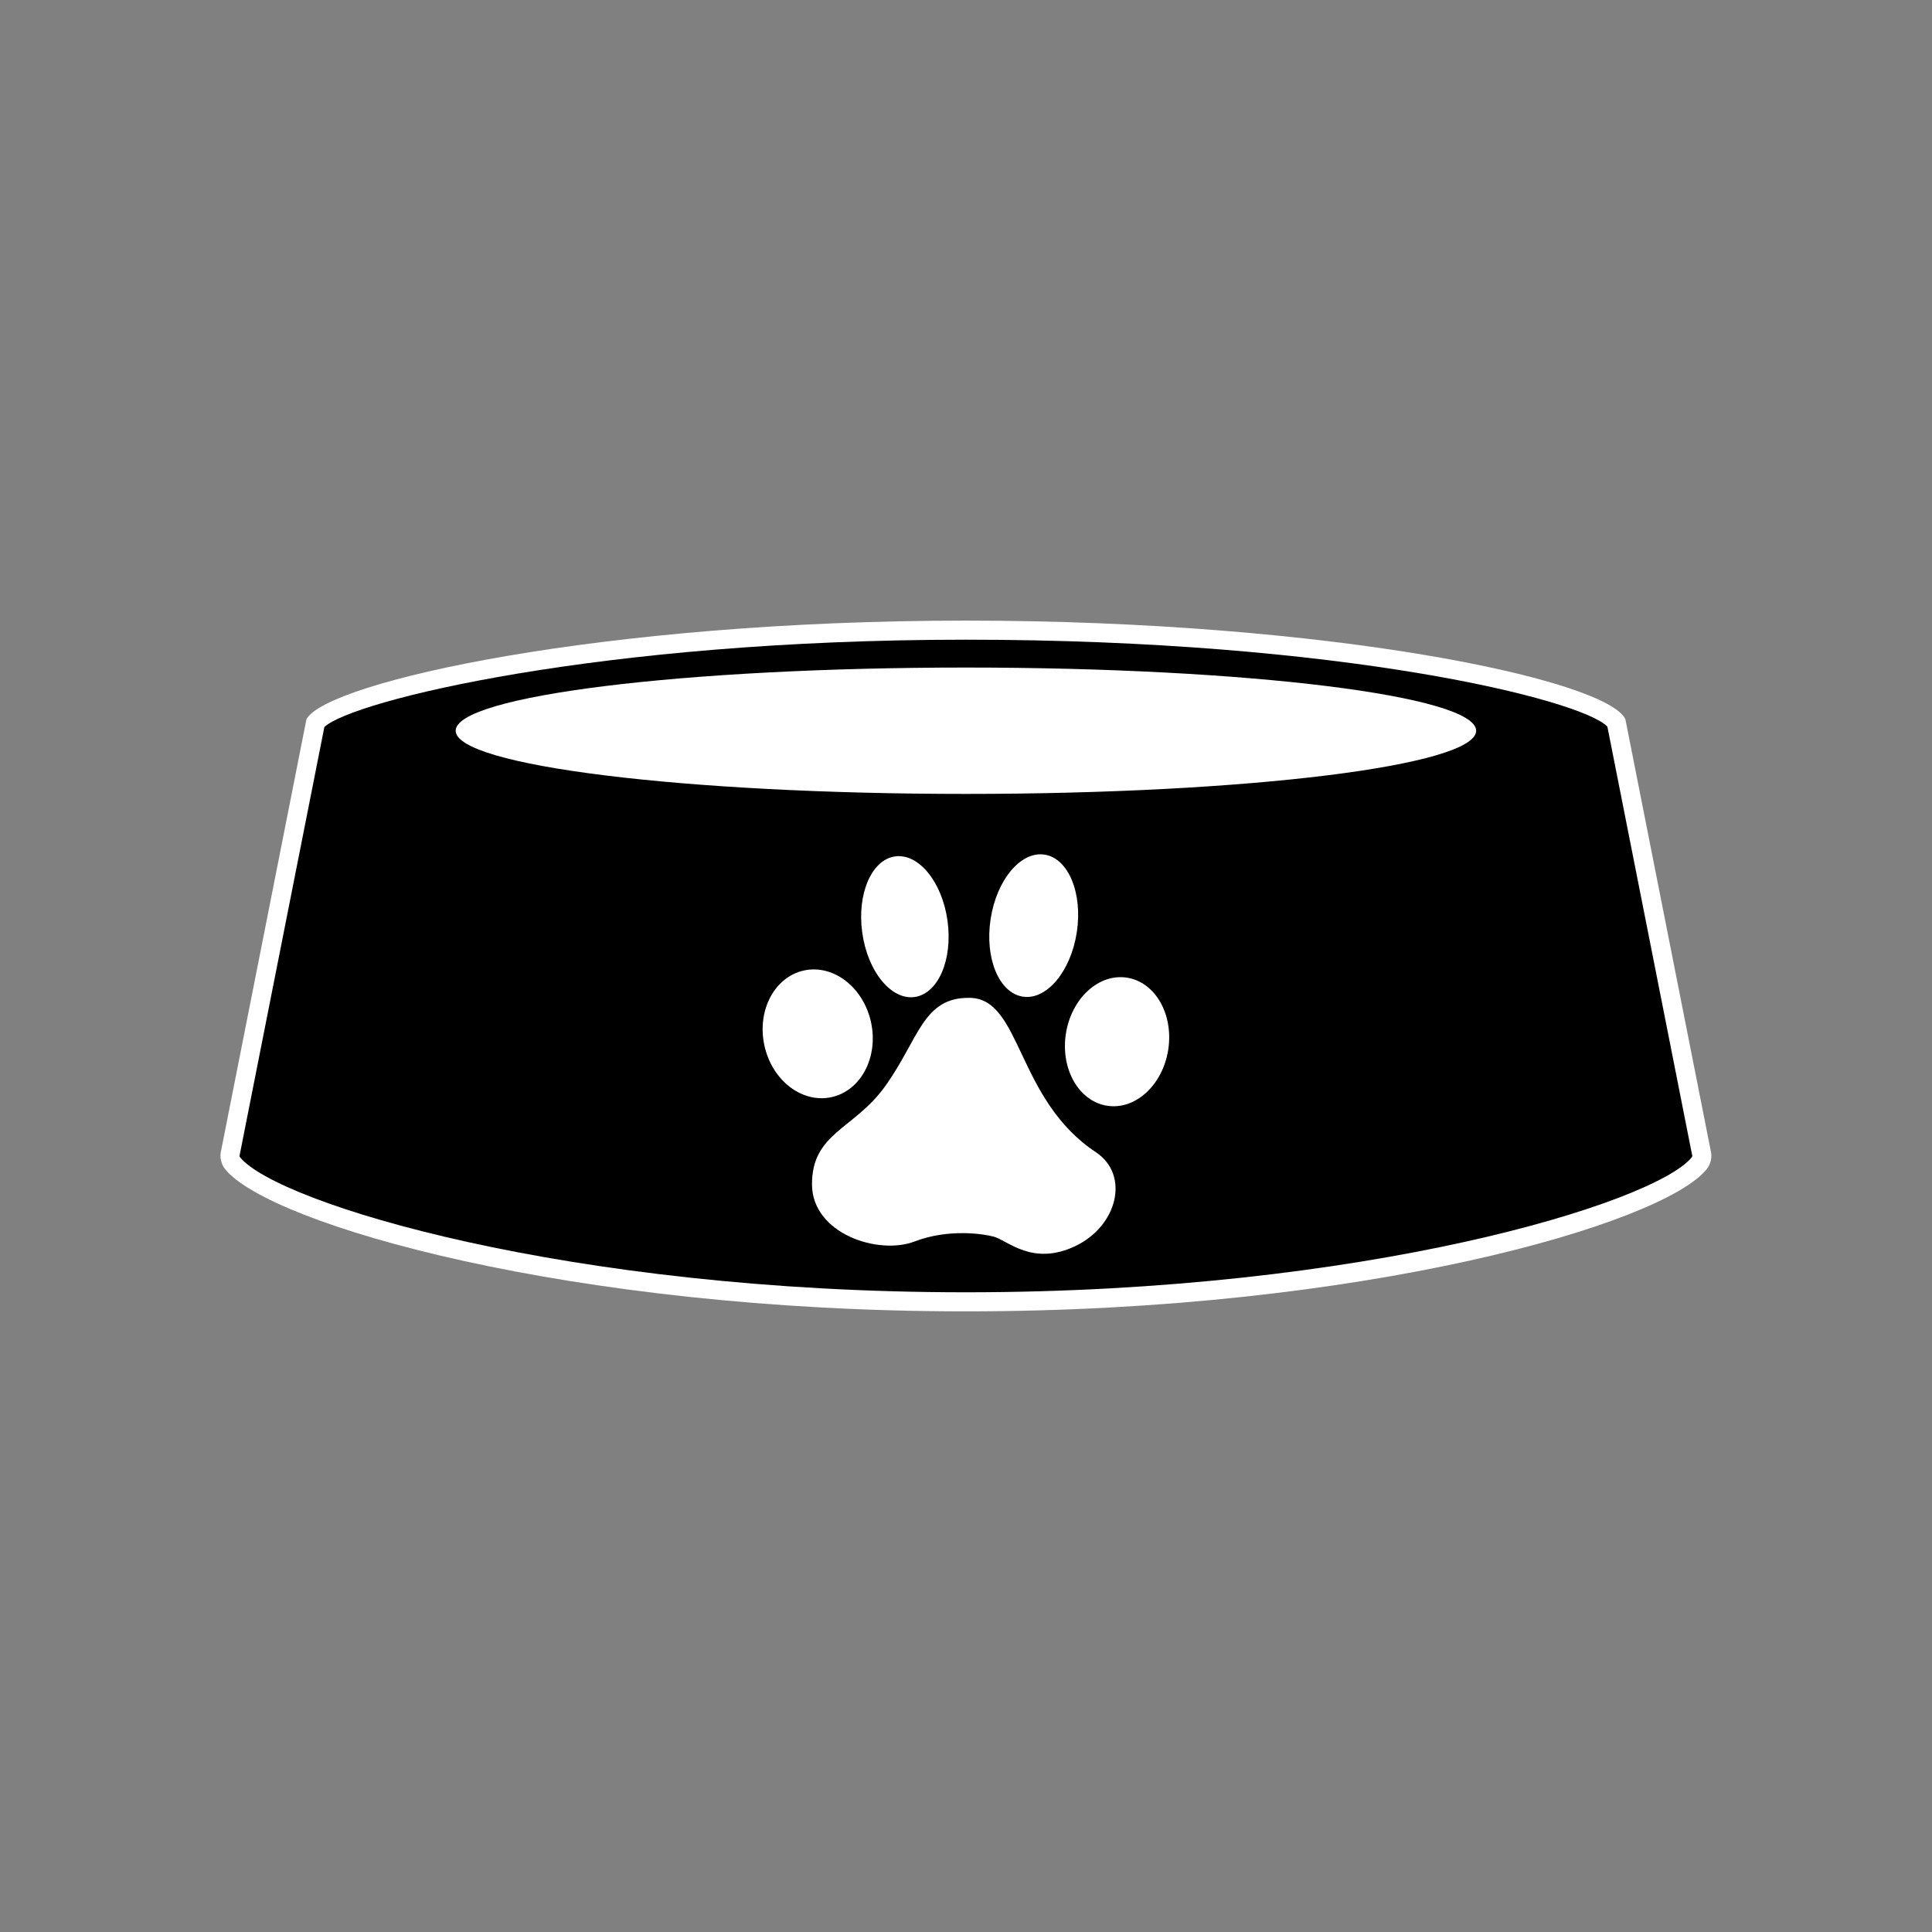 <svg xmlns="http://www.w3.org/2000/svg" xmlns:xlink="http://www.w3.org/1999/xlink" width="500" zoomAndPan="magnify" viewBox="0 0 375 375" height="500" preserveAspectRatio="xMidYMid meet" version="1.0"><rect x="0" y="0" width="375" height="375" fill="#808080" stroke="none"/><defs><clipPath id="ed4febec60"><path d="M 42.555 120.461 L 332.805 120.461 L 332.805 254.711 L 42.555 254.711 Z M 42.555 120.461 " clip-rule="nonzero"/></clipPath></defs><g clip-path="url(#ed4febec60)"><path fill="#ffffff" d="M 332.02 223.199 L 315.484 139.59 C 311.863 131.906 258.176 120.461 187.484 120.461 C 116.789 120.461 63.453 132.348 59.484 139.59 L 42.945 223.199 C 42.582 224.516 42.867 225.926 43.734 226.98 C 52.398 237.613 110.473 254.535 187.484 254.535 C 264.496 254.535 322.566 237.613 331.234 226.98 C 332.098 225.926 332.383 224.516 332.02 223.199 " fill-opacity="1" fill-rule="nonzero"/></g><path fill="#000000" d="M 187.484 250.832 C 110.148 250.832 53.852 233.531 46.605 224.641 C 46.504 224.523 46.473 224.348 46.52 224.18 L 46.578 223.914 L 62.957 141.125 C 68.18 136.047 116.355 124.164 187.484 124.164 C 260.43 124.164 307.035 135.801 311.992 141.043 L 328.41 224.051 L 328.449 224.18 C 328.492 224.348 328.461 224.523 328.363 224.641 C 321.117 233.531 264.824 250.832 187.484 250.832 " fill-opacity="1" fill-rule="nonzero"/><path fill="#ffffff" d="M 286.52 141.836 C 286.52 148.605 242.184 154.098 187.484 154.098 C 132.785 154.098 88.445 148.605 88.445 141.836 C 88.445 135.062 132.785 129.57 187.484 129.57 C 242.184 129.57 286.52 135.062 286.52 141.836 " fill-opacity="1" fill-rule="nonzero"/><path fill="#ffffff" d="M 212.715 223.648 C 219.34 228.051 216.926 237.988 208.664 241.891 C 200.398 245.797 195.559 240.758 192.914 240.039 C 190.945 239.504 184.152 238.43 177.523 240.969 C 170.426 243.68 157.656 239.426 157.609 229.926 C 157.559 219.875 165.789 219.227 171.805 210.844 C 178.414 201.621 179.105 193.488 188.309 193.684 C 198.293 193.898 197.246 213.379 212.715 223.648 " fill-opacity="1" fill-rule="nonzero"/><path fill="#ffffff" d="M 209.008 180.941 C 207.844 188.559 203.156 194.156 198.535 193.449 C 193.918 192.746 191.113 186.004 192.277 178.391 C 193.438 170.777 198.125 165.176 202.742 165.883 C 207.363 166.586 210.168 173.328 209.008 180.941 " fill-opacity="1" fill-rule="nonzero"/><path fill="#ffffff" d="M 226.758 203.711 C 225.711 210.578 220.414 215.465 214.922 214.629 C 209.434 213.793 205.836 207.547 206.883 200.68 C 207.934 193.812 213.23 188.922 218.719 189.758 C 224.211 190.598 227.809 196.844 226.758 203.711 " fill-opacity="1" fill-rule="nonzero"/><path fill="#ffffff" d="M 169.07 198.43 C 170.535 205.219 167.09 211.727 161.371 212.961 C 155.652 214.195 149.828 209.691 148.363 202.902 C 146.898 196.109 150.344 189.605 156.059 188.367 C 161.777 187.133 167.602 191.641 169.07 198.43 " fill-opacity="1" fill-rule="nonzero"/><path fill="#ffffff" d="M 183.914 178.727 C 184.957 186.262 182.098 192.883 177.527 193.52 C 172.957 194.148 168.406 188.555 167.359 181.02 C 166.316 173.48 169.176 166.855 173.75 166.227 C 178.316 165.594 182.871 171.188 183.914 178.727 " fill-opacity="1" fill-rule="nonzero"/></svg>